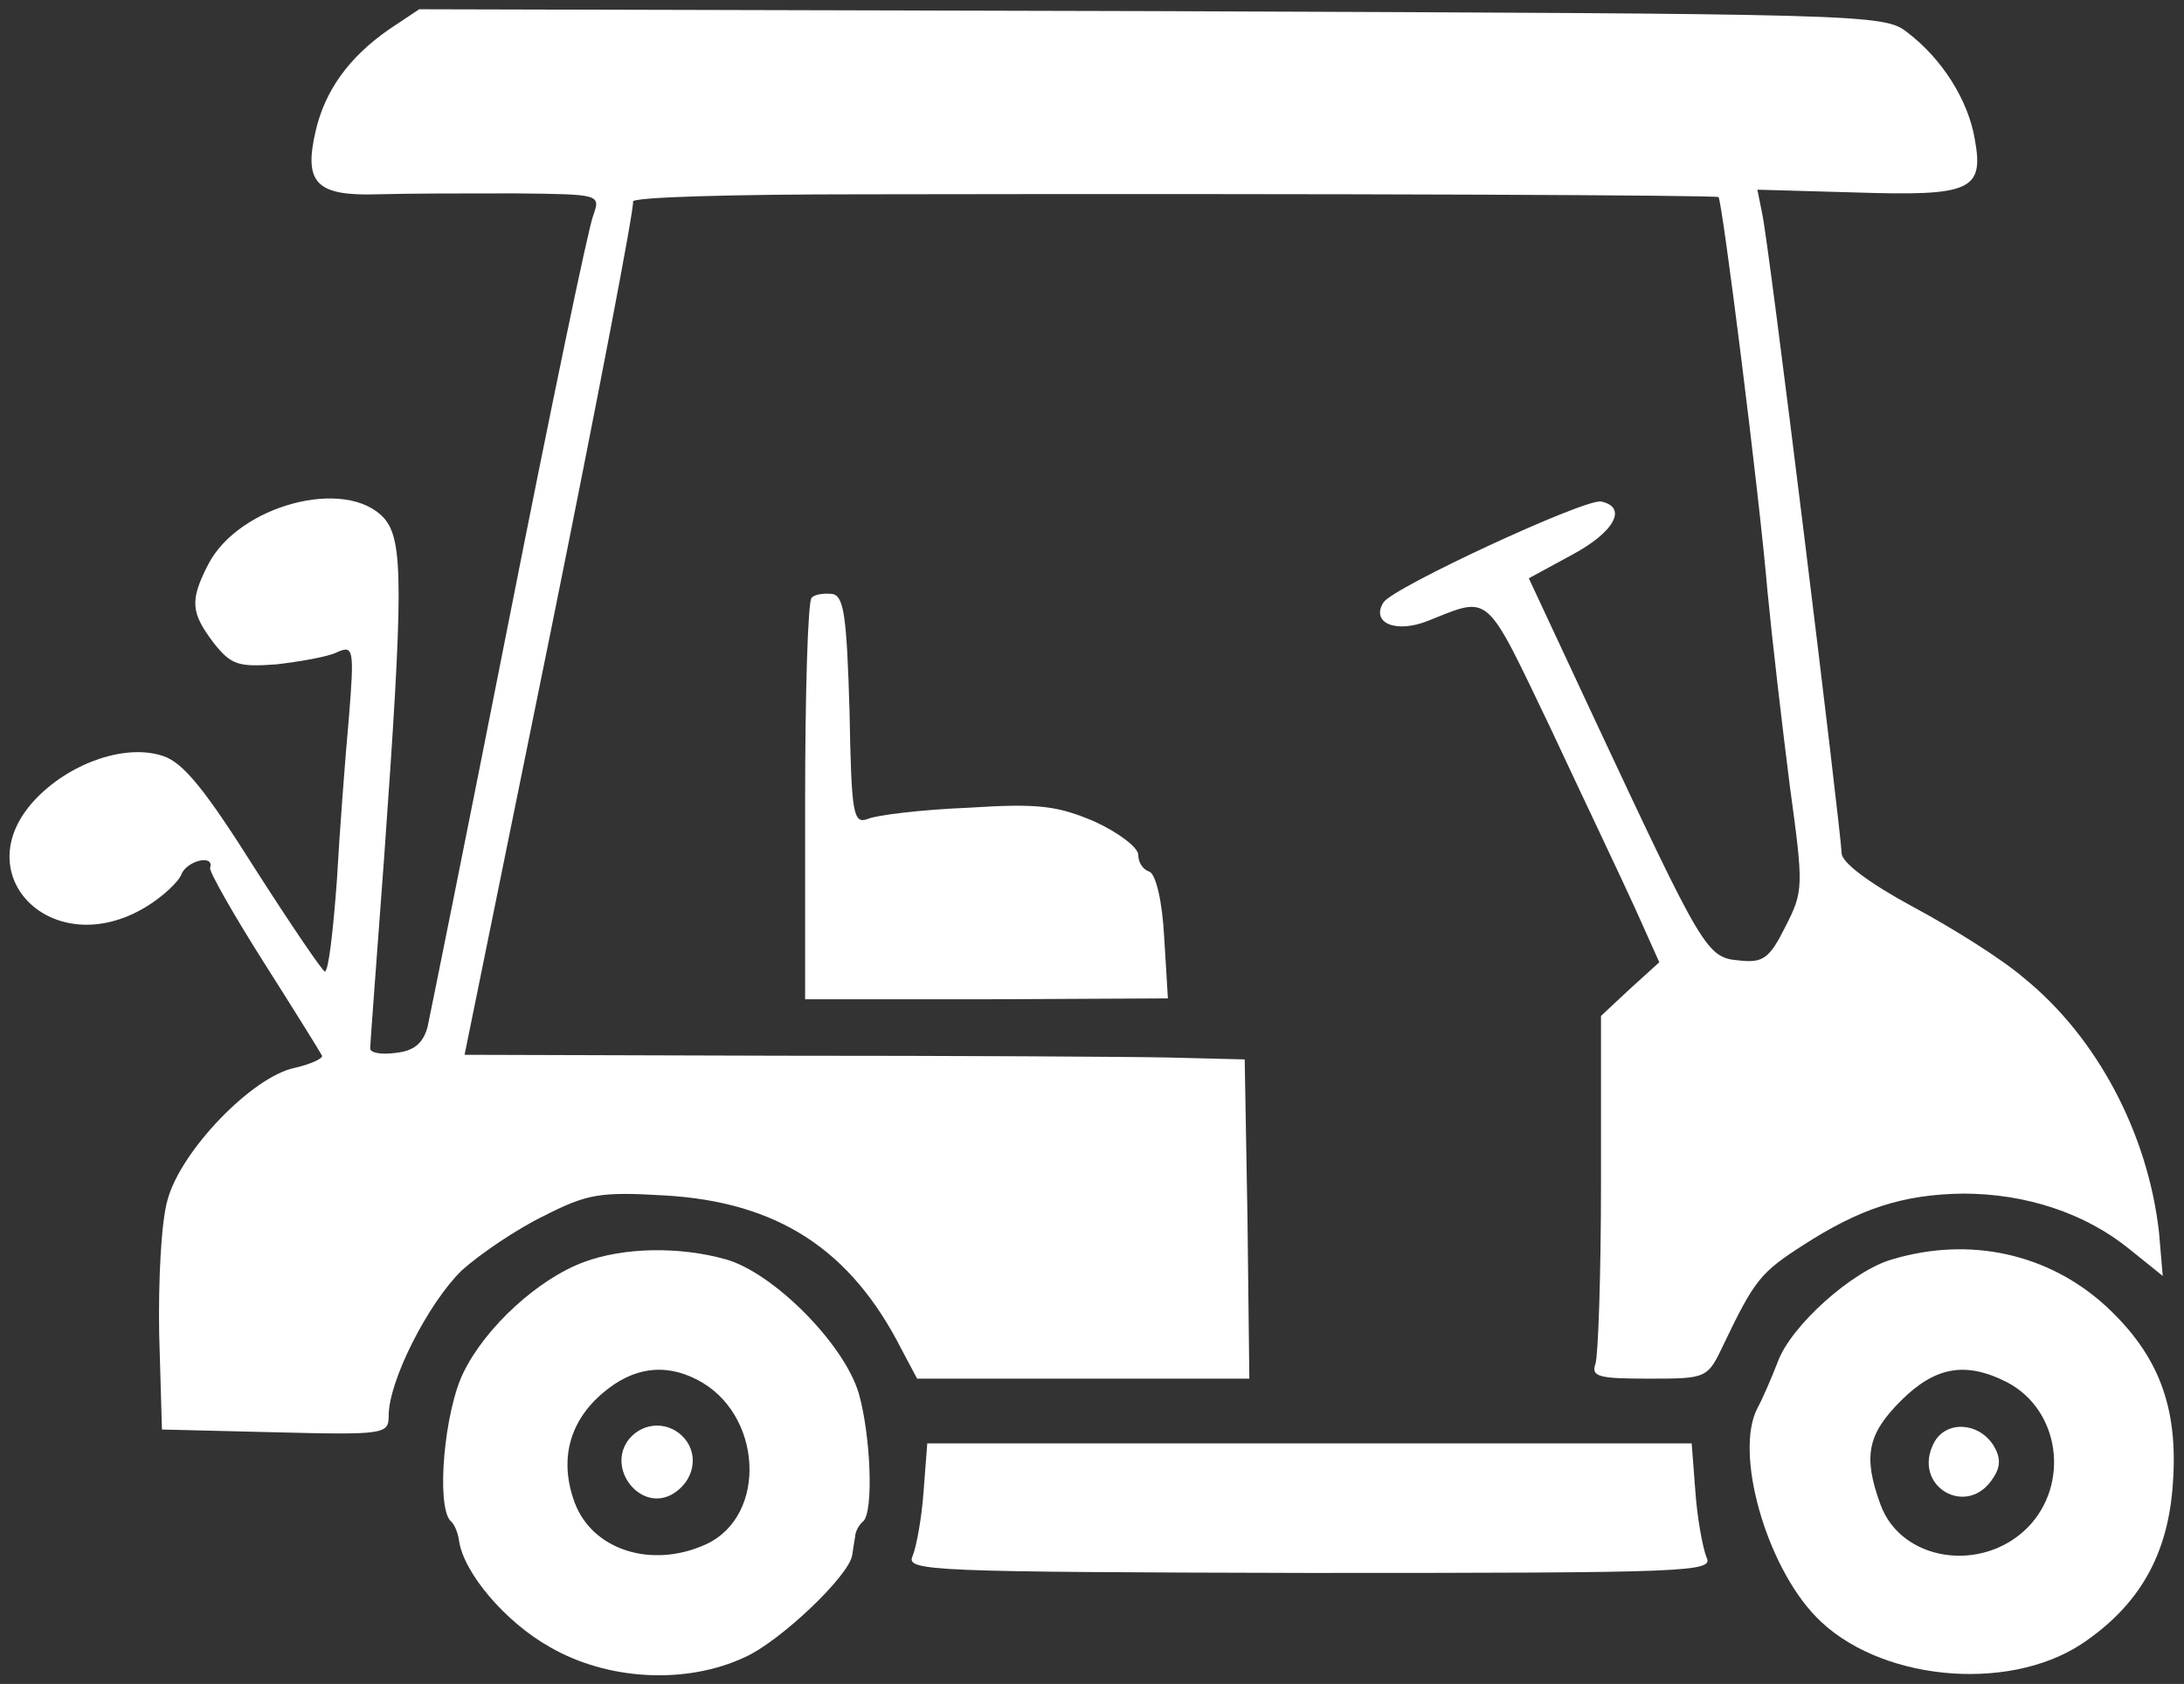 <?xml version="1.0" standalone="no"?>
<!DOCTYPE svg PUBLIC "-//W3C//DTD SVG 20010904//EN"
 "http://www.w3.org/TR/2001/REC-SVG-20010904/DTD/svg10.dtd">
<svg version="1.0" xmlns="http://www.w3.org/2000/svg"
 width="236pt" height="182pt" viewBox="0 0 236 182"
 preserveAspectRatio="xMidYMid meet">
<rect x="0" y="0" width="236" height="182" fill="#333333" stroke="none"/>
<g transform="translate(0,182) scale(0.1,-0.1)"
fill="#ffffff" stroke="none">
<path d="M420 1788 c-43 -30 -69 -66 -79 -110 -13 -56 1 -70 67 -68 32 1 99 1
149 1 92 -1 92 -1 84 -24 -5 -12 -46 -209 -91 -437 -45 -228 -85 -426 -88
-440 -5 -18 -15 -26 -35 -28 -15 -2 -27 0 -27 5 0 4 7 97 15 205 21 293 21
344 0 368 -41 45 -157 14 -190 -50 -20 -39 -19 -52 6 -85 19 -24 27 -26 68
-23 25 3 55 8 65 13 18 8 19 4 13 -71 -4 -43 -10 -123 -13 -176 -4 -54 -9 -98
-13 -98 -3 1 -37 51 -76 112 -53 84 -77 114 -99 121 -39 13 -97 -6 -135 -44
-82 -82 15 -181 117 -119 18 11 35 27 38 35 6 15 36 22 31 7 -1 -4 25 -50 58
-102 33 -52 61 -97 63 -101 1 -3 -12 -9 -29 -13 -46 -9 -124 -90 -138 -143 -7
-24 -10 -89 -9 -145 l3 -103 123 -3 c118 -3 122 -2 122 18 0 38 43 122 79 157
20 18 60 45 89 59 47 24 61 26 130 22 122 -7 201 -58 256 -166 l17 -32 179 0
180 0 -2 173 -3 172 -80 2 c-44 1 -234 2 -421 2 l-342 1 93 457 c51 252 91
461 89 465 -3 5 109 8 248 8 543 1 922 -1 925 -3 4 -4 44 -320 53 -427 5 -52
16 -146 24 -209 15 -110 15 -114 -5 -153 -17 -34 -24 -39 -50 -36 -35 3 -39
11 -157 263 l-70 150 46 25 c47 25 61 52 32 58 -18 3 -225 -93 -235 -109 -14
-22 13 -34 48 -20 68 27 61 33 132 -115 36 -77 78 -165 92 -196 l26 -58 -32
-29 -31 -29 0 -180 c0 -99 -3 -187 -6 -196 -5 -14 4 -16 57 -16 64 0 64 0 82
38 33 69 40 77 85 106 62 40 108 55 173 56 68 0 132 -21 180 -60 l36 -29 -4
47 c-12 107 -67 211 -146 275 -23 20 -77 54 -120 77 -48 26 -77 48 -77 58 -1
27 -79 664 -86 692 l-5 25 106 -3 c124 -4 139 2 129 57 -7 43 -36 88 -73 116
-25 20 -44 20 -817 23 l-791 2 -33 -22z"/>
<path d="M877 1174 c-4 -4 -7 -103 -7 -221 l0 -213 196 0 196 1 -4 66 c-2 39
-9 68 -16 71 -7 2 -12 10 -12 18 0 8 -21 24 -47 36 -40 17 -60 20 -137 15 -50
-2 -99 -8 -108 -12 -16 -6 -18 4 -20 116 -3 102 -6 124 -18 127 -9 1 -19 0
-23 -4z"/>
<path d="M631 456 c-49 -18 -106 -70 -130 -119 -21 -42 -30 -145 -14 -161 4
-3 8 -13 9 -21 5 -35 50 -88 98 -115 62 -36 147 -41 211 -11 38 17 114 89 116
111 1 6 2 14 3 19 0 5 4 13 9 17 11 11 8 92 -5 138 -16 54 -93 131 -144 145
-50 14 -110 13 -153 -3z m122 -127 c71 -36 77 -147 10 -178 -59 -27 -123 -6
-142 45 -17 46 -6 88 31 119 32 27 66 32 101 14z"/>
<path d="M680 265 c-26 -32 13 -81 48 -59 22 14 27 41 12 59 -16 19 -44 19
-60 0z"/>
<path d="M2045 459 c-43 -12 -110 -72 -124 -111 -7 -18 -17 -41 -22 -50 -25
-48 9 -169 63 -225 66 -69 206 -83 287 -30 63 42 94 97 99 174 6 83 -16 139
-72 191 -62 57 -147 76 -231 51z m124 -133 c57 -30 68 -110 22 -157 -50 -50
-137 -36 -159 25 -19 52 -14 76 22 112 37 37 70 43 115 20z"/>
<path d="M2090 261 c-25 -47 36 -83 64 -38 8 12 8 22 0 35 -16 25 -51 27 -64
3z"/>
<path d="M998 208 c-2 -29 -8 -61 -12 -70 -7 -16 19 -17 429 -18 413 0 437 1
429 17 -4 10 -10 42 -12 71 l-4 52 -413 0 -413 0 -4 -52z"/>
</g>
</svg>
